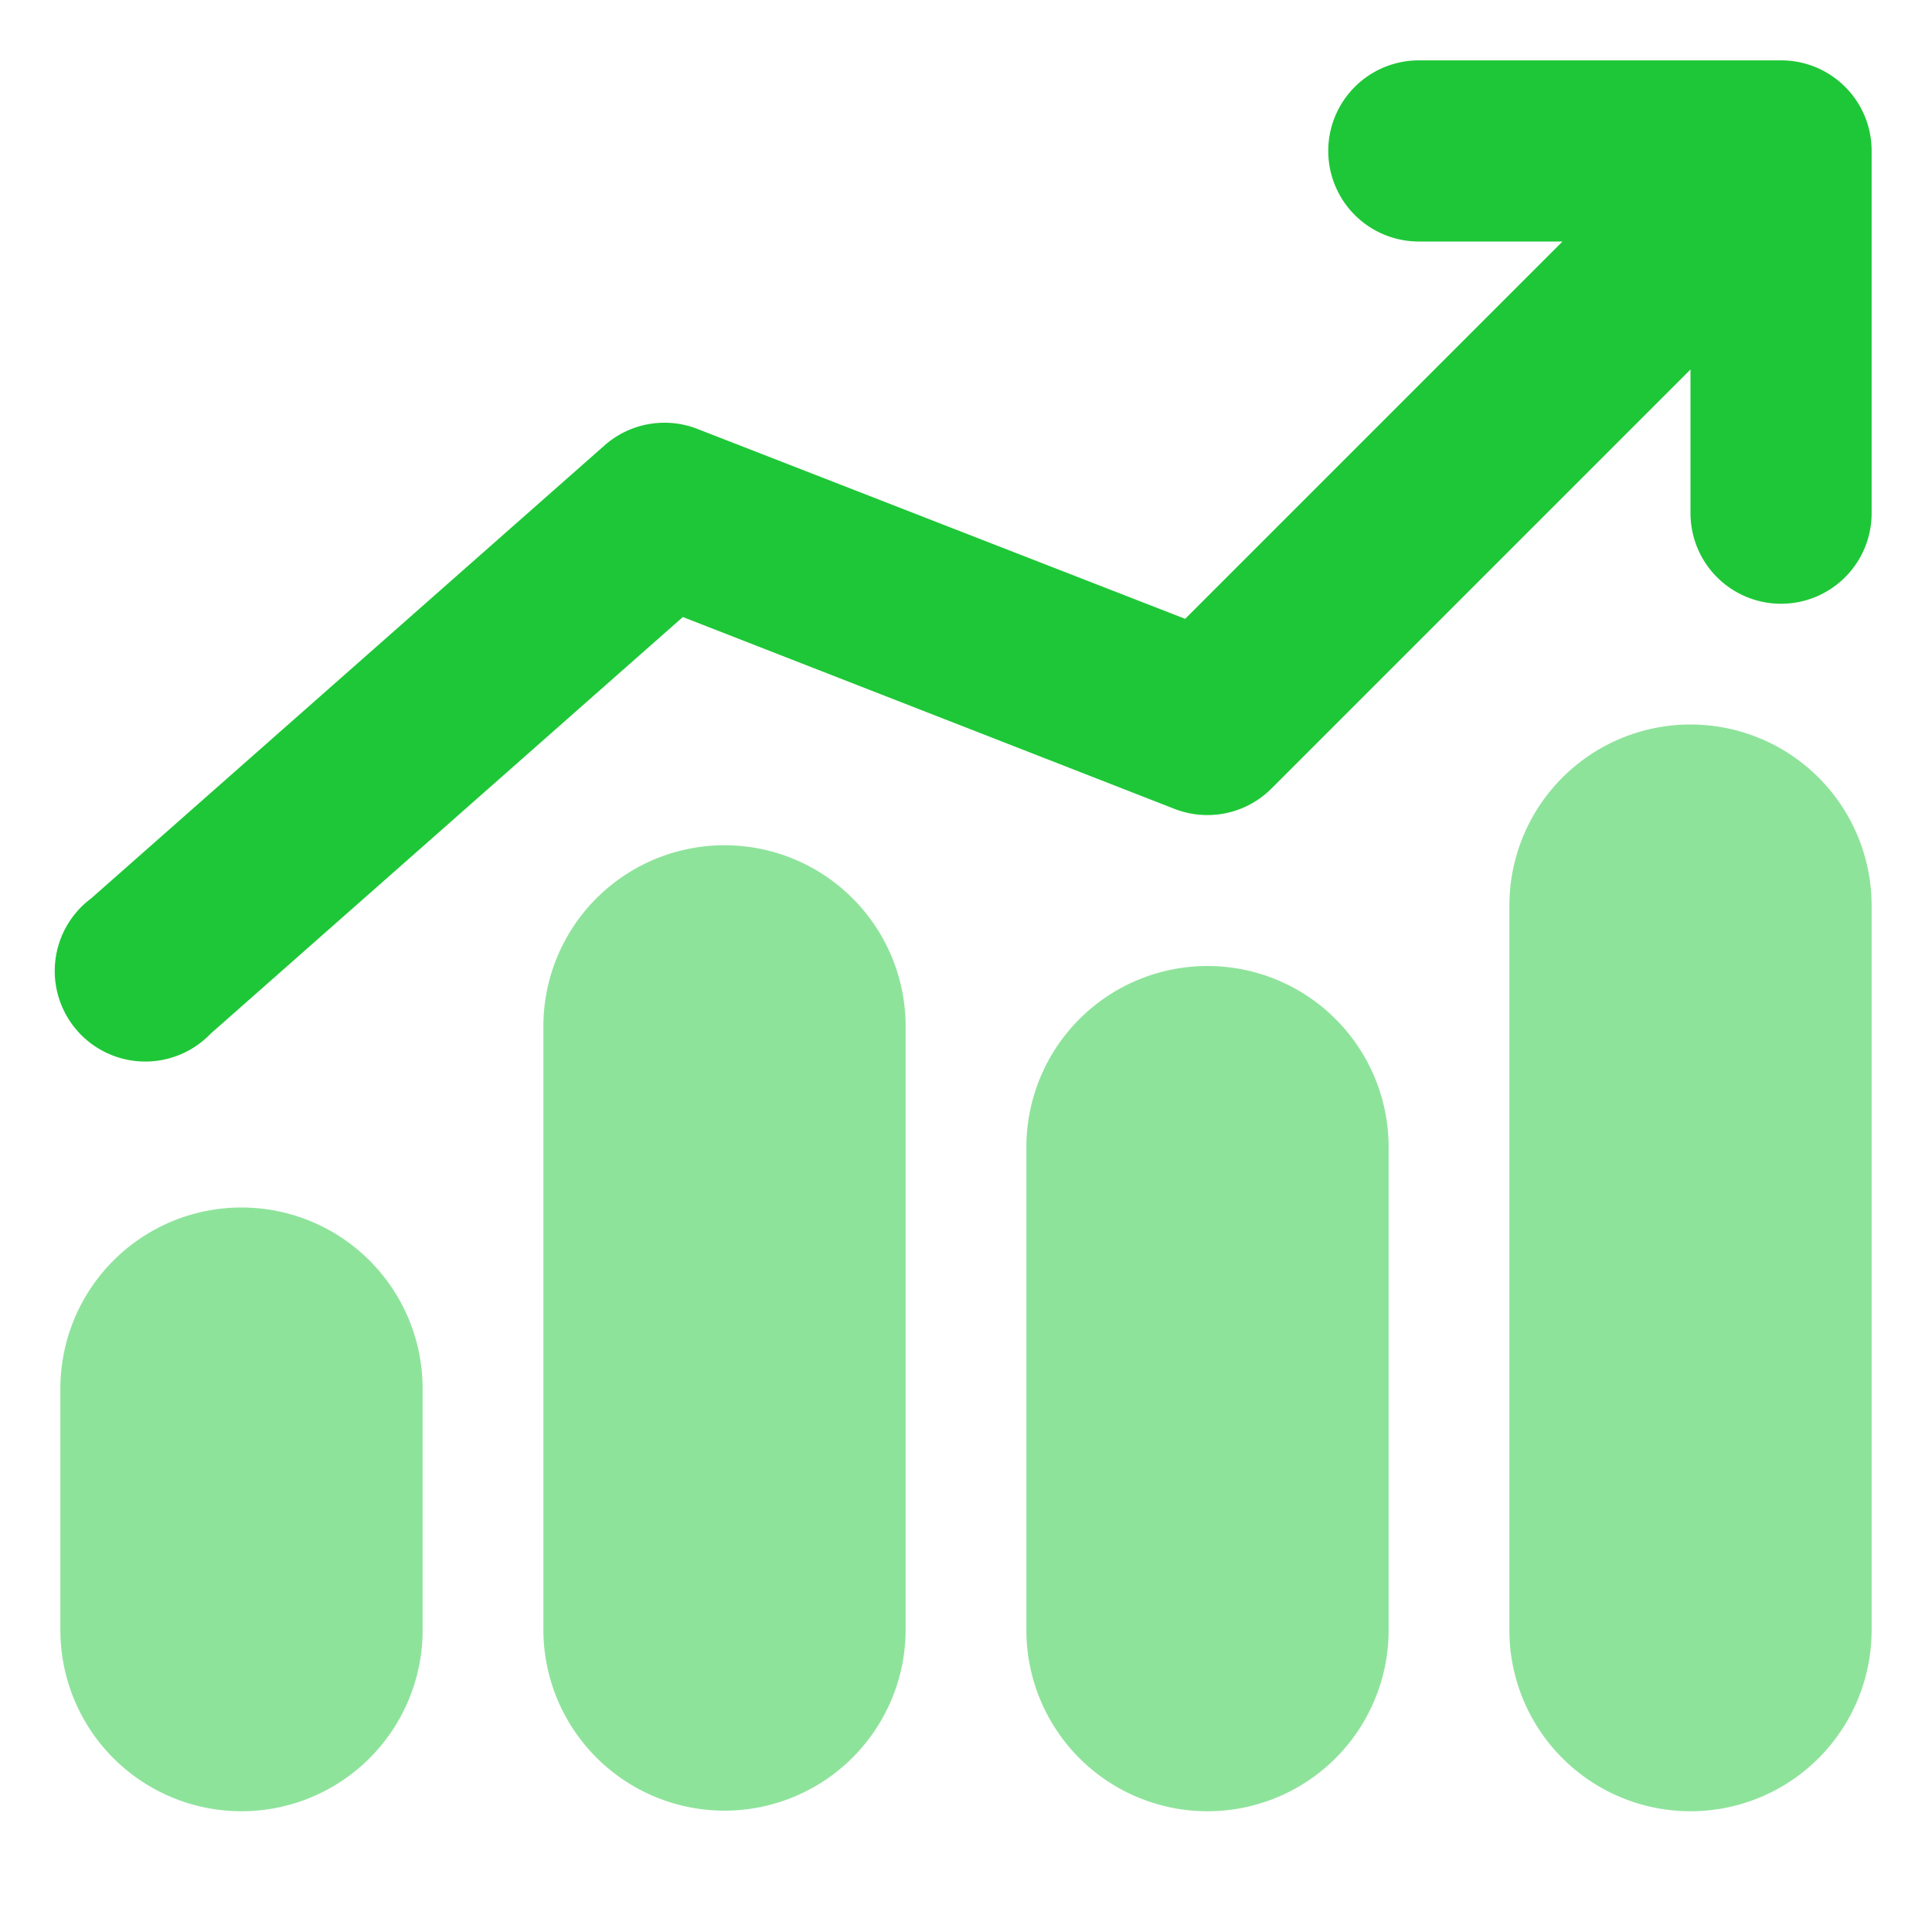 <svg xmlns="http://www.w3.org/2000/svg" viewBox="0 0 32 32"><g fill="none" fill-rule="evenodd"><path fill="#8EE39B" d="M20 16a3 3 0 0 1 3 3v8a3 3 0 0 1-6 0v-8a3 3 0 0 1 3-3zM4 20a3 3 0 0 1 3 3v4a3 3 0 0 1-6 0v-4a3 3 0 0 1 3-3zm24-8a3 3 0 0 1 3 3v12a3 3 0 0 1-6 0V15a3 3 0 0 1 3-3zm-16 2a3 3 0 0 1 3 3.01v9.98a3 3 0 1 1-6 0v-9.98A3 3 0 0 1 12 14z"/><path fill="#1EC737" d="M29.5 1h-6a1.5 1.5 0 1 0 0 3h2.38l-6.25 6.25-8.09-3.15a1.5 1.5 0 0 0-1.53.28l-8.5 7.5a1.5 1.5 0 1 0 1.98 2.24l7.82-6.9 8.15 3.18a1.5 1.5 0 0 0 1.6-.34L28 6.12V8.5a1.5 1.5 0 1 0 3 0v-6c0-.83-.67-1.5-1.5-1.5"/></g></svg>